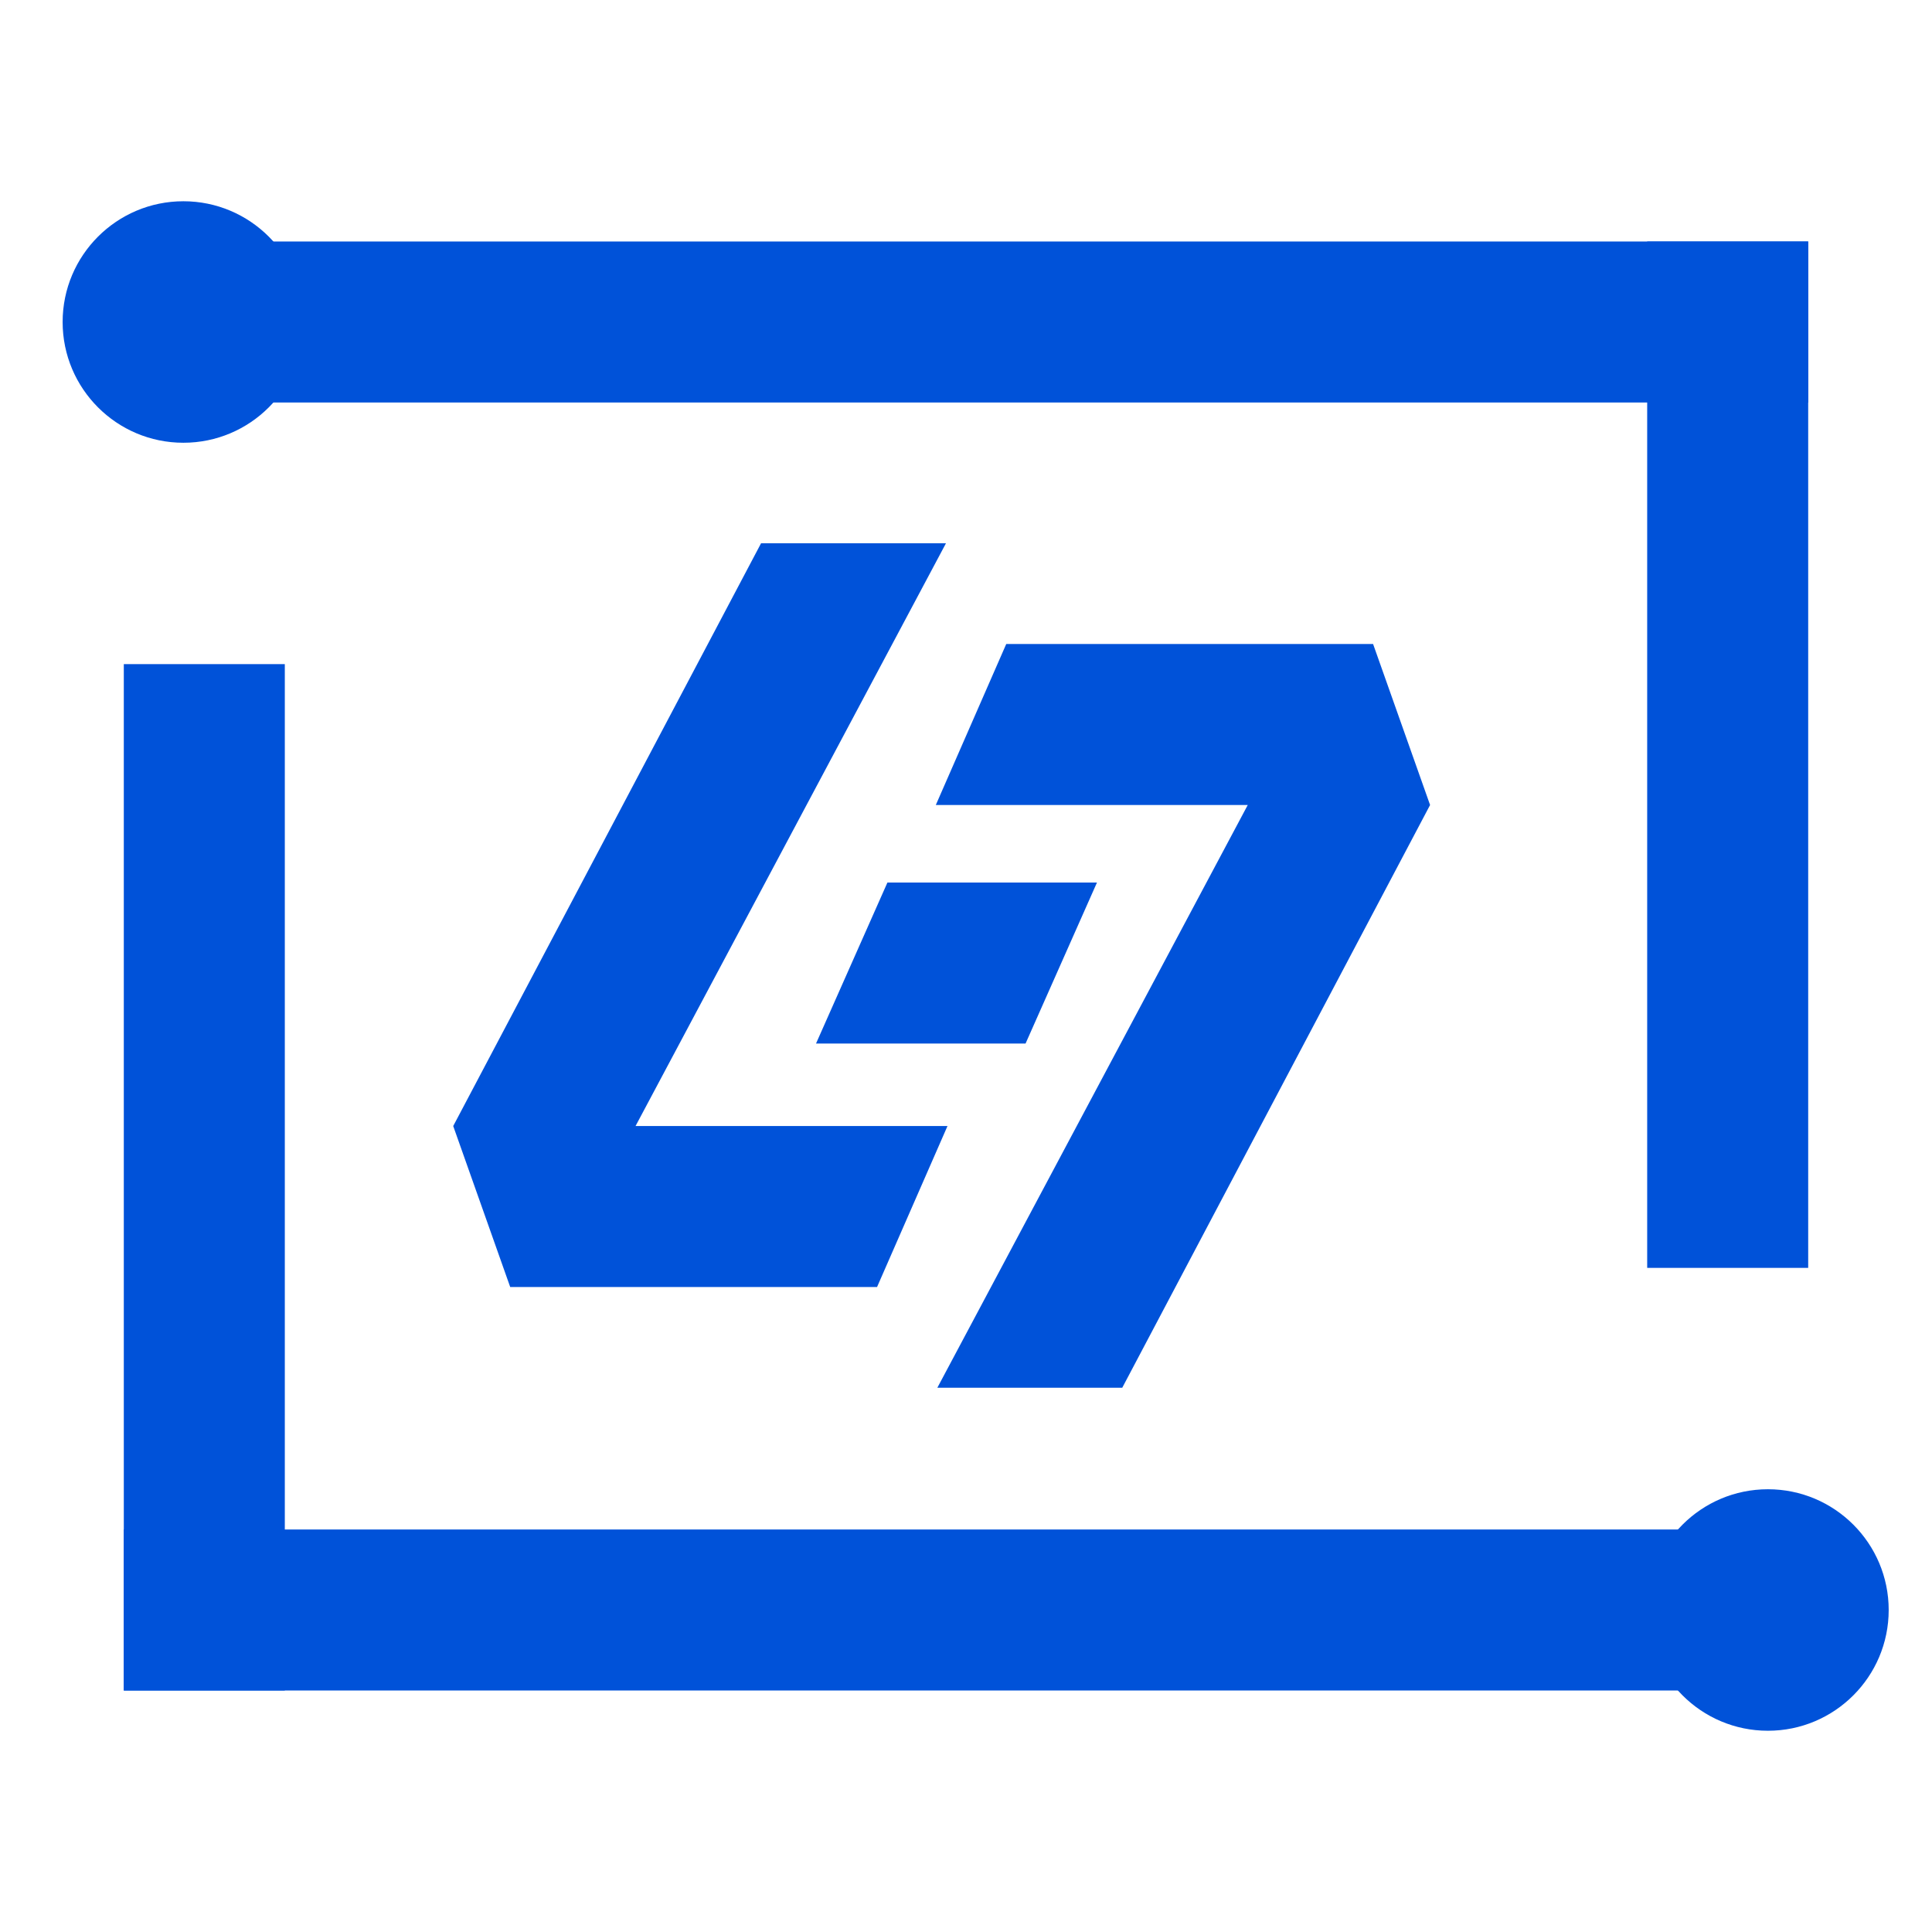 <?xml version="1.0" encoding="UTF-8"?>
<svg width="24px" height="24px" viewBox="0 0 24 24" version="1.1" xmlns="http://www.w3.org/2000/svg" xmlns:xlink="http://www.w3.org/1999/xlink">
    <title>即视可视化-32px-#0052d9</title>
    <g id="即视可视化-32px-#0052d9" stroke="none" stroke-width="1" fill="none" fill-rule="evenodd">
        <g id="即视可视化-32px-#0052d9备份" fill="#0052d9">
            <g id="即视可视化-32px-#0052d9" transform="translate(0.75, 2.25)">
                <g id="编组-5">
                    <g id="编组-4">
                        <polygon id="矩形" points="2.25 0.75 21.712 0.75 21.712 2.75 2.25 2.75"></polygon>
                        <polygon id="矩形备份" transform="translate(20.712, 7.125) rotate(-270) translate(-20.712, -7.125) " points="14.337 6.125 27.087 6.125 27.087 8.125 14.337 8.125"></polygon>
                        <path d="M1.528,3.25 C2.357,3.25 3.028,2.578 3.028,1.75 C3.028,0.922 2.357,0.25 1.528,0.25 C0.7,0.25 0.028,0.922 0.028,1.75 C0.028,2.578 0.7,3.25 1.528,3.25 Z" id="椭圆形"></path>
                    </g>
                    <g id="编组-4备份" transform="translate(12, 12.5) scale(-1, -1) translate(-12, -12.5) translate(0.5, 5.5)">
                        <polygon id="矩形" points="3.25 0.75 22.712 0.75 22.712 2.75 3.25 2.75"></polygon>
                        <polygon id="矩形备份" transform="translate(21.712, 7.125) rotate(-270) translate(-21.712, -7.125) " points="15.337 6.125 28.087 6.125 28.087 8.125 15.337 8.125"></polygon>
                        <path d="M2.288,3.25 C3.117,3.25 3.788,2.578 3.788,1.75 C3.788,0.922 3.117,0.25 2.288,0.25 C1.46,0.25 0.788,0.922 0.788,1.75 C0.788,2.578 1.46,3.25 2.288,3.25 Z" id="椭圆形"></path>
                    </g>
                </g>
                <g id="形状结合-2" transform="translate(4.25, 4.5)">
                    <polygon id="形状结合" points="7.5 1.25 6.625 3.25 10.5 3.25 6.644 10.489 8.941 10.489 12.765 3.25 12.057 1.25"></polygon>
                    <path d="M7.918,0 L8.626,2 L4.802,9.239 L2.505,9.239 L6.361,2 L2.486,2 L3.361,0 L7.918,0 Z M4.119,3.025 L3.232,5.025 L0.629,5.025 L1.516,3.025 L4.119,3.025 Z" id="形状结合备份" transform="translate(4.628, 4.619) scale(-1, -1) translate(-4.628, -4.619) "></path>
                </g>
            </g>
        </g>
    </g>
</svg>